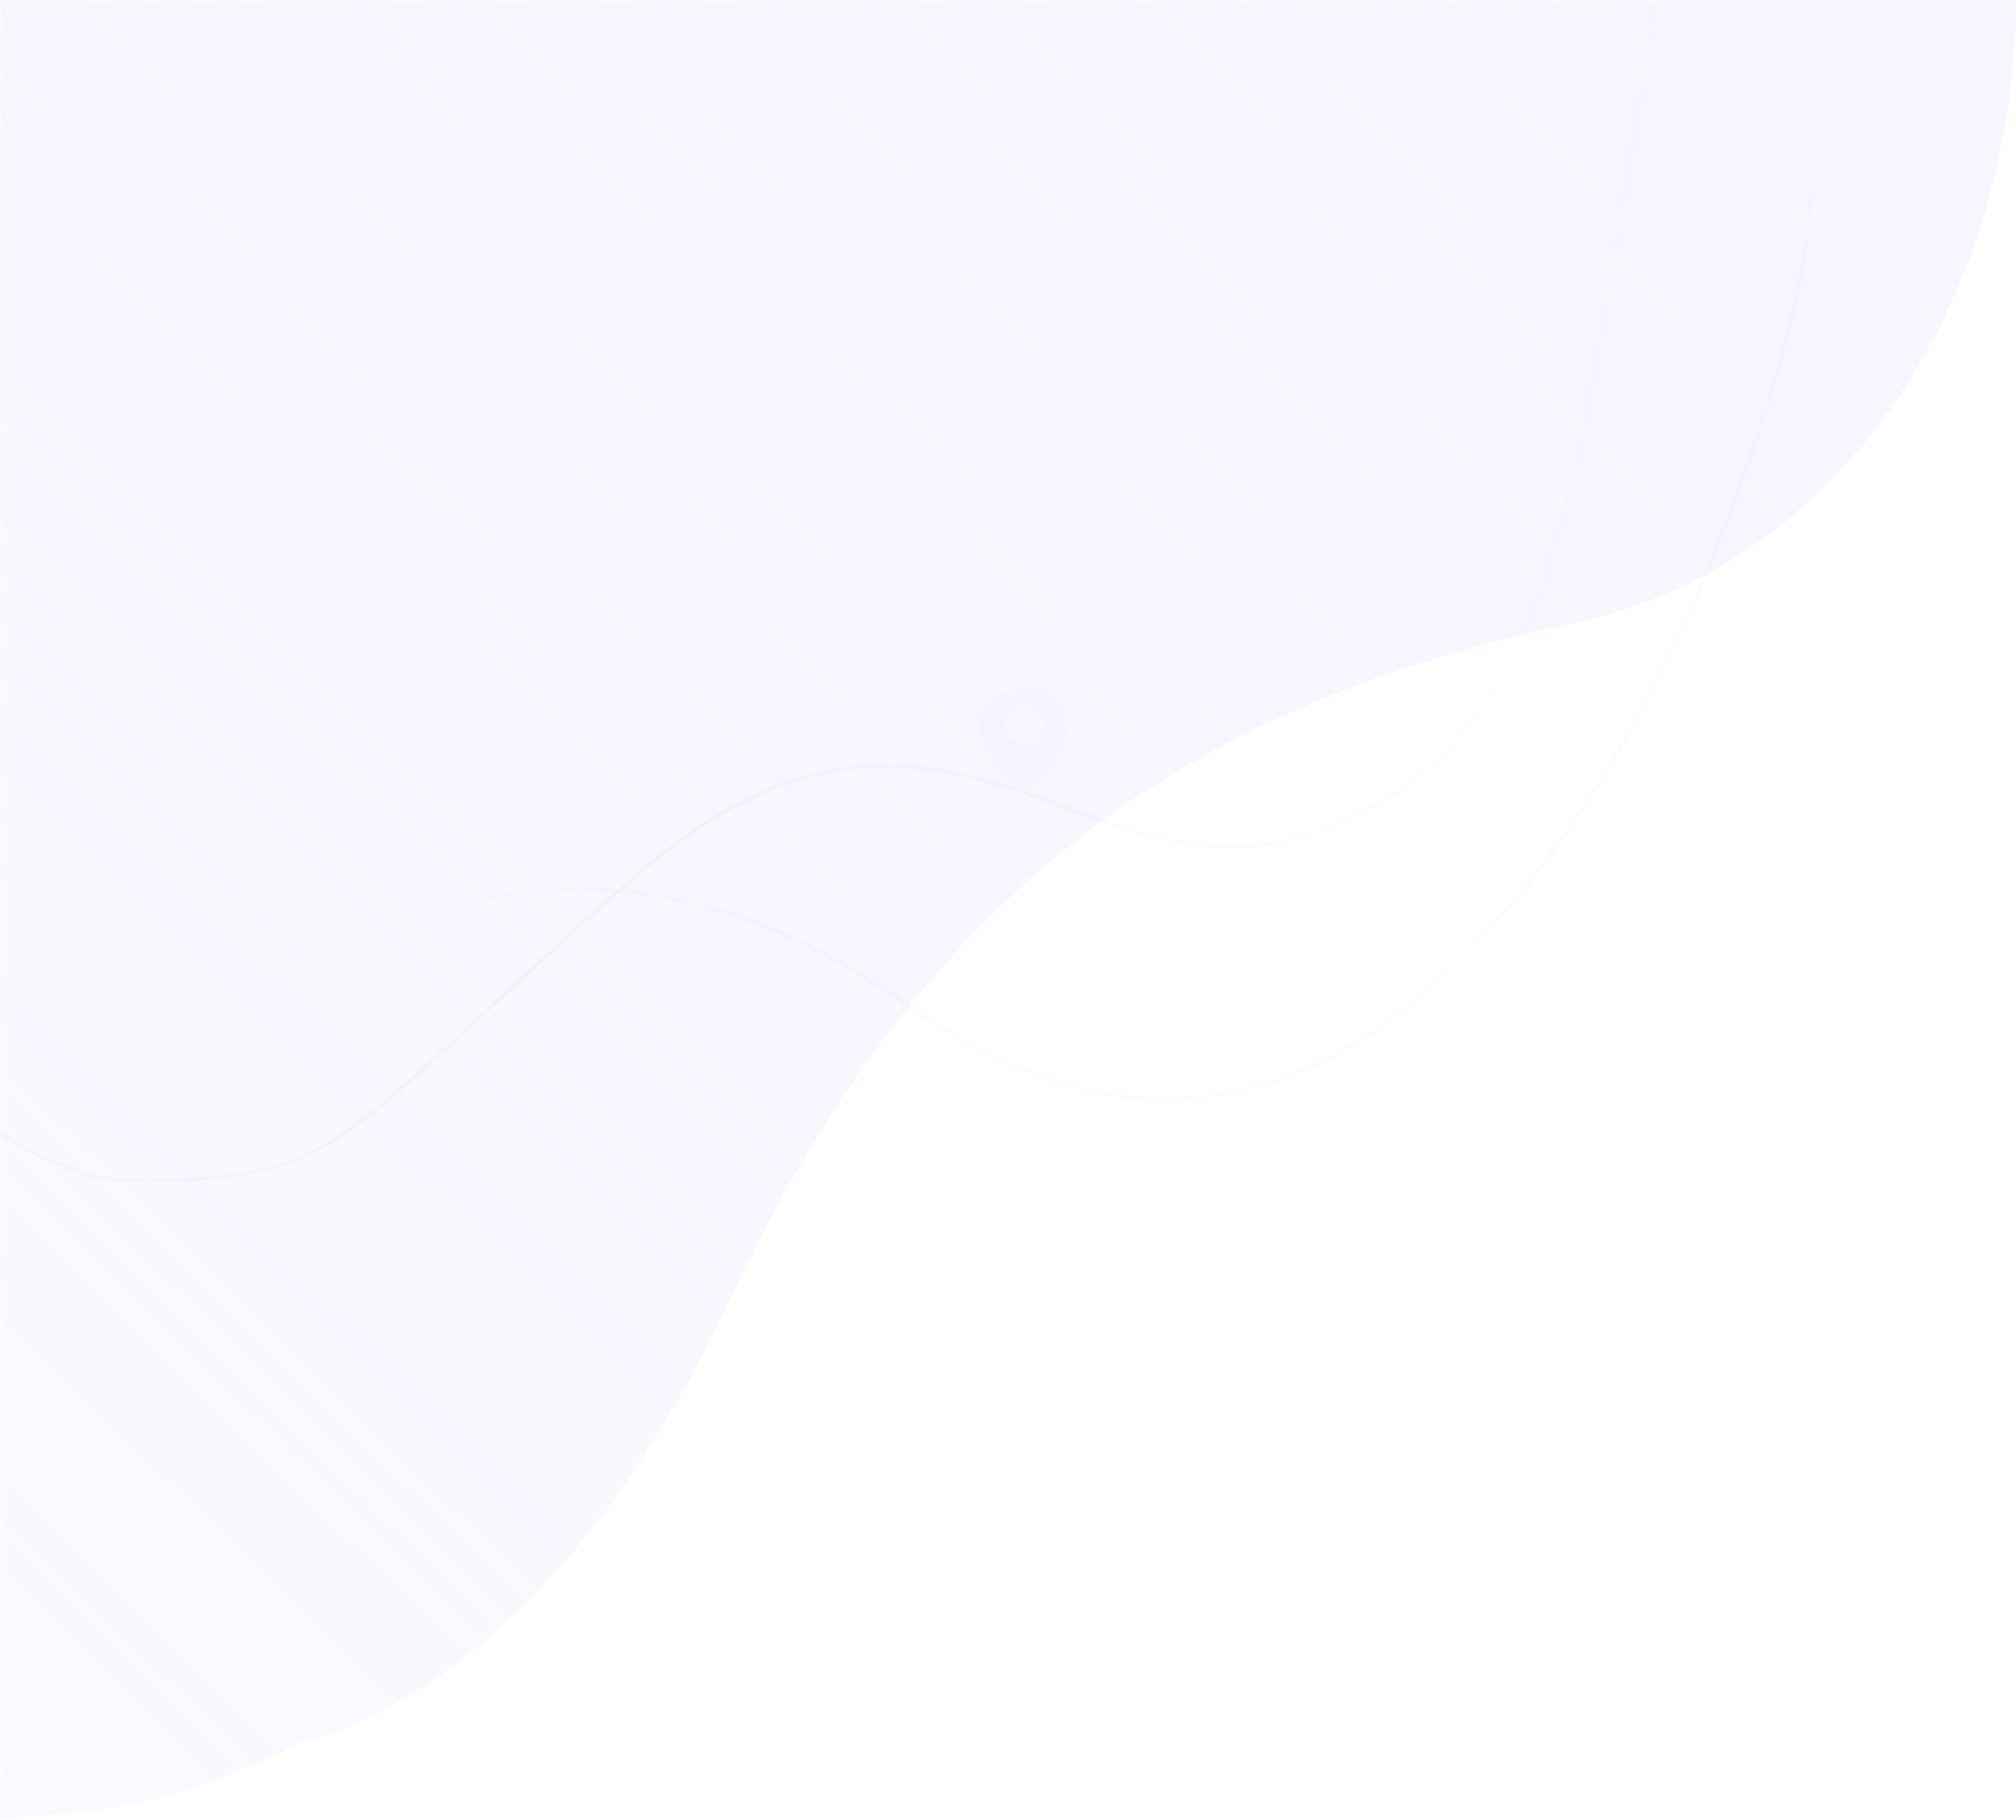 <?xml version="1.0" encoding="UTF-8"?>
<svg width="550.118px" height="496.719px" viewBox="0 0 550.118 496.719" version="1.1" xmlns="http://www.w3.org/2000/svg" xmlns:xlink="http://www.w3.org/1999/xlink">
    <title>地图纹理</title>
    <defs>
        <rect id="path-1" x="0" y="0" width="580" height="500"></rect>
        <linearGradient x1="75.352%" y1="26.511%" x2="13.705%" y2="102.68%" id="linearGradient-3">
            <stop stop-color="#E3E6FF" stop-opacity="0.535" offset="0%"></stop>
            <stop stop-color="#D5D2FE" stop-opacity="0.191" offset="100%"></stop>
        </linearGradient>
        <linearGradient x1="20.675%" y1="83.158%" x2="93.261%" y2="46.201%" id="linearGradient-4">
            <stop stop-color="#295CA3" stop-opacity="0.402" offset="0%"></stop>
            <stop stop-color="#5F82DE" stop-opacity="0.638" offset="49.443%"></stop>
            <stop stop-color="#92CFF1" stop-opacity="0.272" offset="100%"></stop>
        </linearGradient>
        <linearGradient x1="20.675%" y1="62.294%" x2="83.655%" y2="55.007%" id="linearGradient-5">
            <stop stop-color="#92CFF1" stop-opacity="0.272" offset="0%"></stop>
            <stop stop-color="#5F82DE" stop-opacity="0.638" offset="50.557%"></stop>
            <stop stop-color="#295CA3" stop-opacity="0.402" offset="100%"></stop>
        </linearGradient>
    </defs>
    <g id="20241219" stroke="none" stroke-width="1" fill="none" fill-rule="evenodd">
        <g id="地图纹理">
            <mask id="mask-2" fill="white">
                <use xlink:href="#path-1"></use>
            </mask>
            <g id="矩形"></g>
            <path d="M81.469,475.491 C81.469,475.491 147.32,465.216 198.65,355.64 C249.98,246.064 320.351,193.158 429.024,170.128 C504.11,154.215 550.93,79.635 550.108,-4.204 C549.74,-41.704 517.027,-181.147 429.024,-240 C96,-226.621 -70.586,-220.039 -70.733,-220.254 C-70.881,-220.47 -70.881,17.739 -70.733,494.371 C-75.287,494.371 -77.564,494.371 -77.564,494.371 C-77.564,494.371 -21.934,499.655 22.571,494.371 C55.966,490.407 81.469,475.491 81.469,475.491 Z" id="路径-2" fill="url(#linearGradient-3)" opacity="0.8" mask="url(#mask-2)"></path>
            <path d="M-104,192.216 C-104,192.216 -22.509,322.189 36.3,322.189 C95.109,322.189 90.252,312.063 172.609,239.798 C254.966,167.532 295.599,247.518 356.436,227.903 C417.274,208.287 426.664,150.012 440.362,70.186 C454.06,-9.64 459.737,-60.811 459.737,-60.811" id="路径-4" stroke="url(#linearGradient-4)" stroke-width="0.922" opacity="0.243" mask="url(#mask-2)"></path>
            <path d="M-104,253.717 C-104,253.717 -55.663,319.517 22.322,286.617 C100.307,253.717 160.804,213.098 248.382,274.773 C335.96,336.449 398.632,271.78 434.069,217.216 C469.507,162.653 494.054,82.22 494.054,52.47" id="路径-5" stroke="url(#linearGradient-5)" stroke-width="0.922" opacity="0.2" mask="url(#mask-2)"></path>
            <path d="M279.436,187.673 C272.81,187.673 267.436,193.078 267.436,199.799 C267.436,206.519 279.436,216.673 279.436,216.673 C279.436,216.673 291.436,206.446 291.436,199.799 C291.436,193.078 286.062,187.673 279.436,187.673 L279.436,187.673 Z M279.436,203.232 C276.418,203.232 274.062,200.821 274.062,197.9 C274.062,194.905 276.491,192.567 279.436,192.567 C282.455,192.567 284.81,194.978 284.81,197.9 C284.81,200.821 282.455,203.232 279.436,203.232 L279.436,203.232 Z" id="形状" fill="#BFC8EA" fill-rule="nonzero" opacity="0.2" mask="url(#mask-2)"></path>
        </g>
    </g>
</svg>